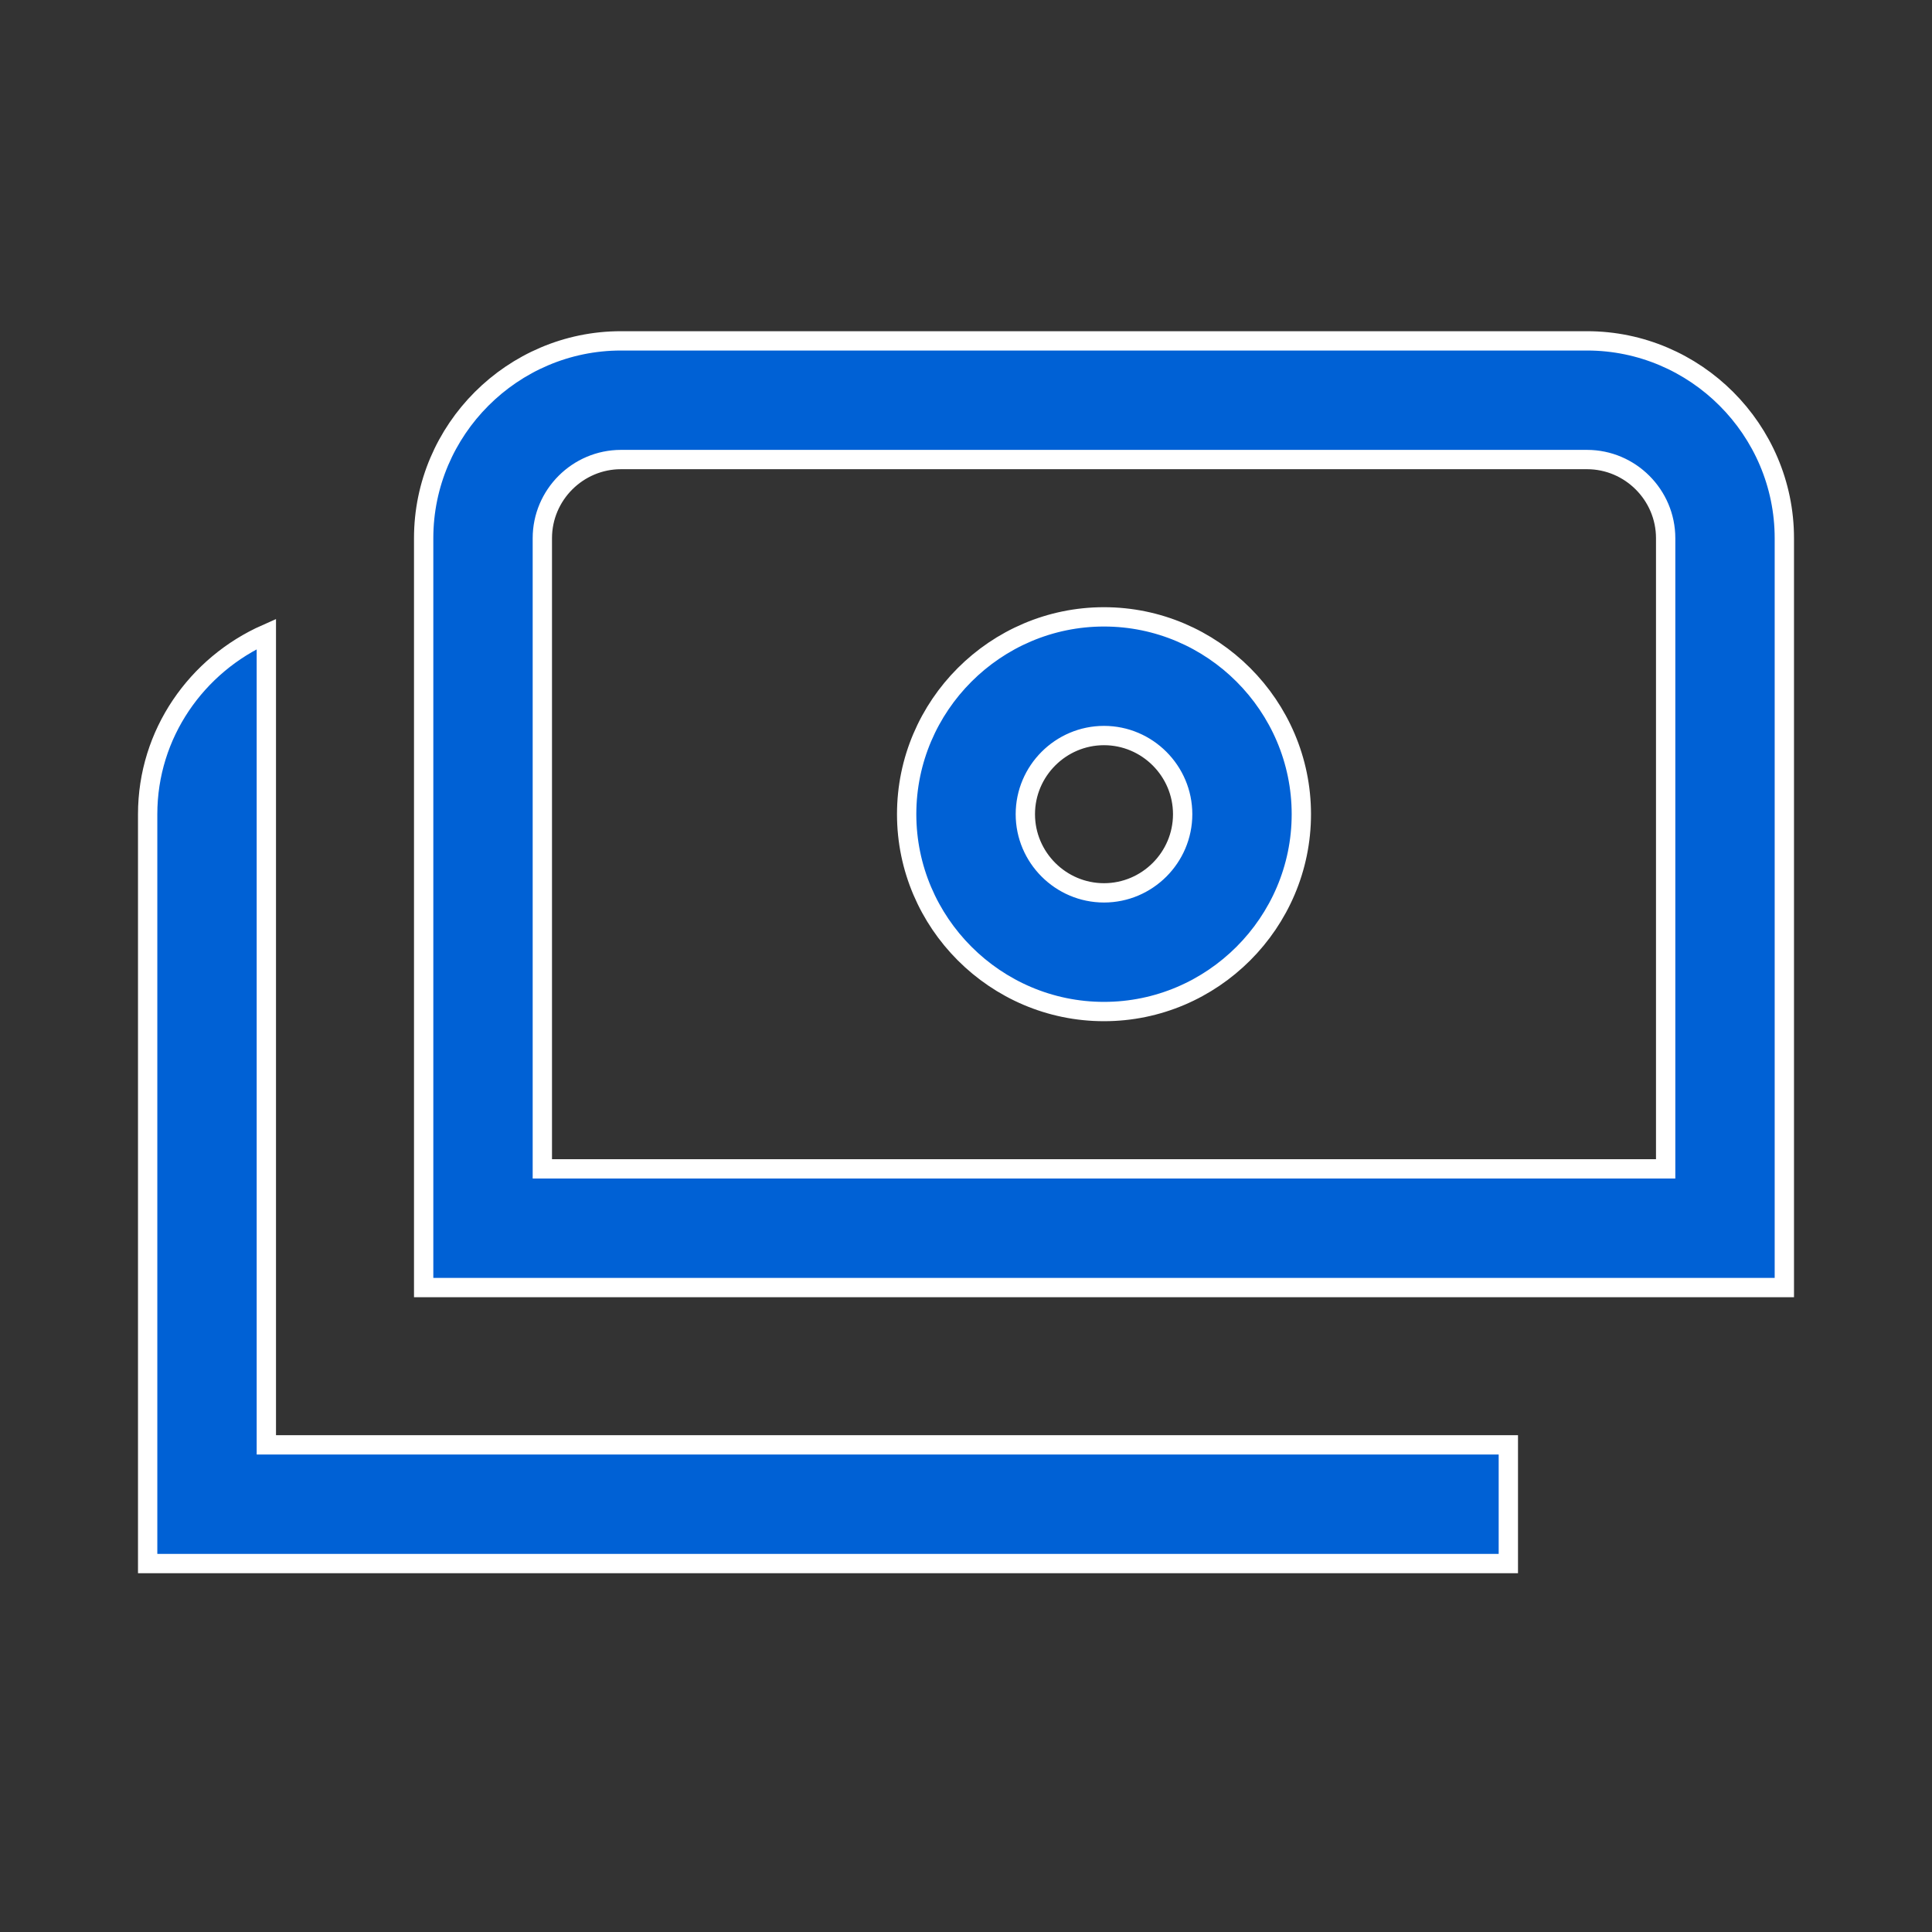 <svg width="70" height="70" viewBox="0 0 70 70" fill="none" xmlns="http://www.w3.org/2000/svg">
<rect x="0" y="0" width="70" height="70" fill="#333333" stroke="none"/>
<path d="M60 42.35H60.35V42V19.5C60.35 17.932 59.068 16.65 57.5 16.65H22.5C20.932 16.65 19.65 17.932 19.65 19.5V42V42.35H20H60ZM9.65 52V52.35H10H54.65V56.65H5.35V29.5C5.35 26.584 7.126 24.085 9.65 22.968V52ZM22.5 12.35H57.5C61.432 12.35 64.65 15.568 64.65 19.5V46.65H15.35V19.5C15.35 15.568 18.568 12.35 22.5 12.35ZM32.85 29.5C32.85 25.568 36.068 22.35 40 22.35C43.932 22.35 47.15 25.568 47.15 29.5C47.15 33.432 43.932 36.65 40 36.65C36.068 36.65 32.85 33.432 32.85 29.5ZM37.15 29.5C37.15 31.068 38.432 32.35 40 32.35C41.568 32.35 42.85 31.068 42.85 29.5C42.85 27.932 41.568 26.65 40 26.65C38.432 26.65 37.15 27.932 37.15 29.5Z" fill="#0061D5" stroke="white" stroke-width="0.7"/>
</svg>
